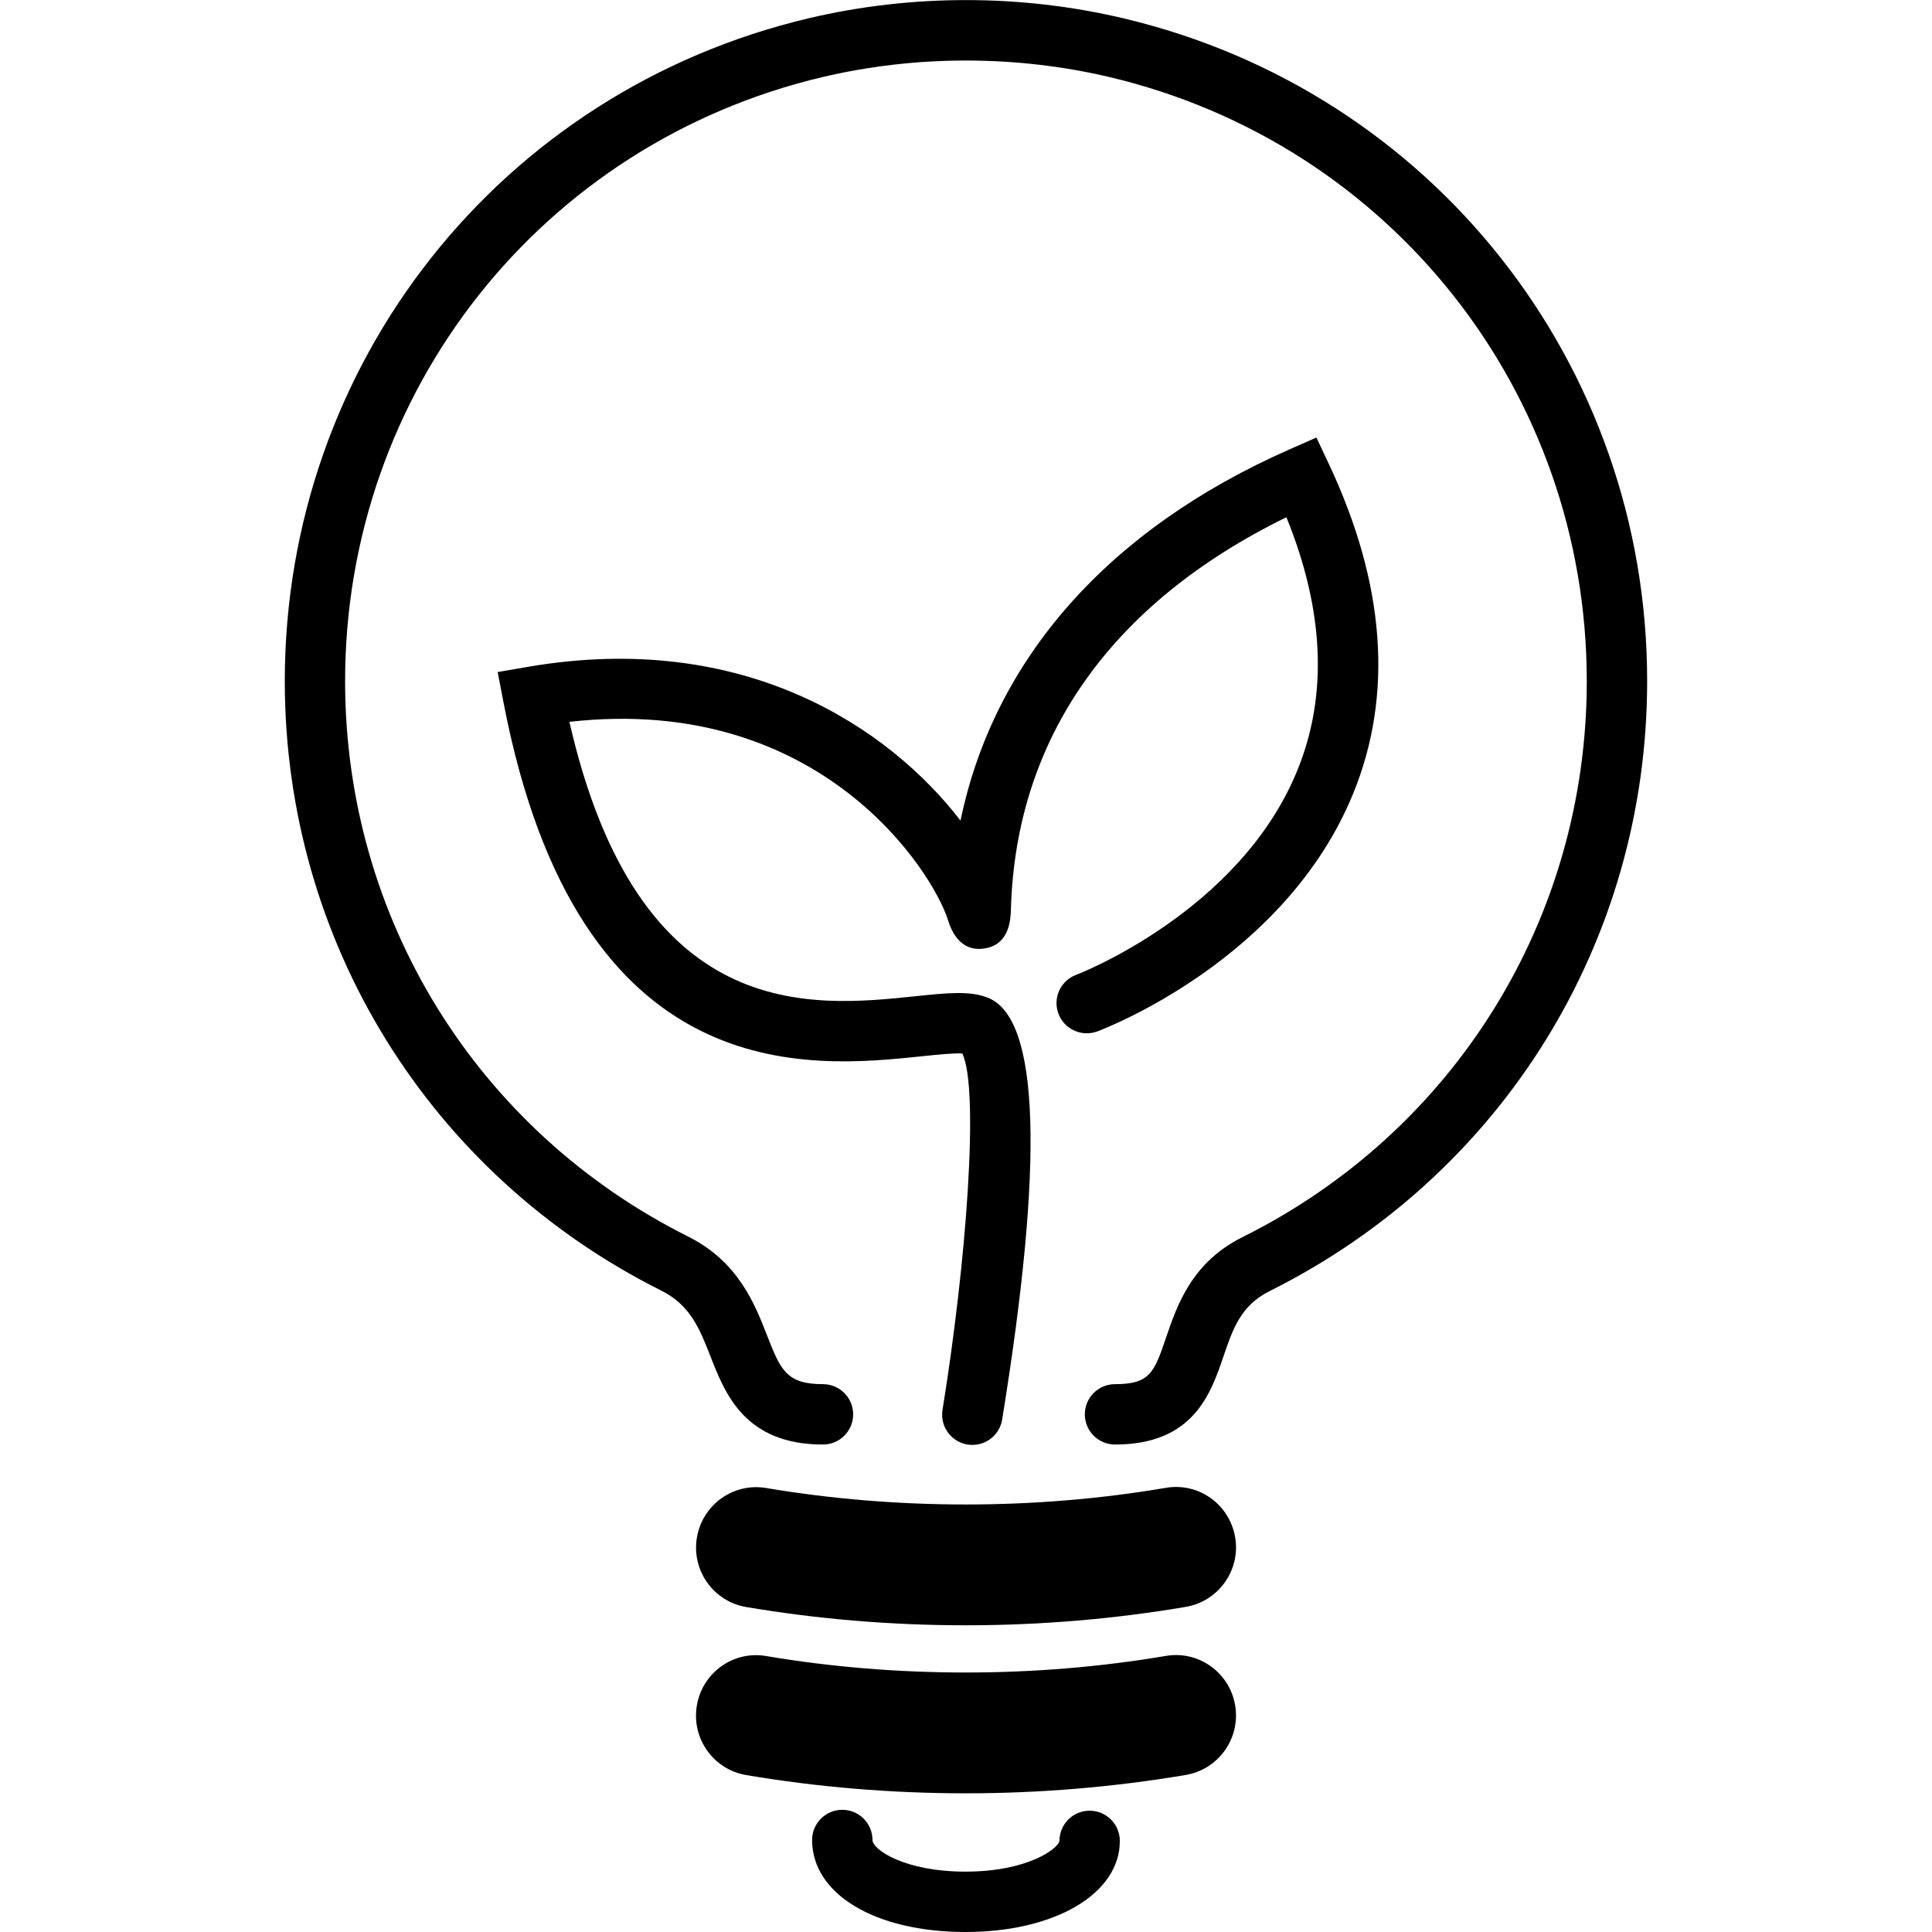 <!-- Generated by IcoMoon.io -->
<svg version="1.1" xmlns="http://www.w3.org/2000/svg" width="1024" height="1024" viewBox="0 0 1024 1024">
<title></title>
<g id="icomoon-ignore">
</g>
<path fill="#000" d="M595.52 9.728c-54.368-12.896-112.384-12.896-166.688-0.096-163.616 38.56-277.888 183.072-277.888 351.424 0 137.6 76.48 261.376 199.584 323.008 15.424 7.712 20.384 20.384 26.112 35.040 7.68 19.616 18.176 46.528 59.552 46.528 8.832 0 16-7.168 16-16s-7.168-16-16-16c-19.52 0-22.528-7.648-29.76-26.144-6.4-16.384-15.168-38.784-41.6-52.032-112.224-56.16-181.92-168.992-181.92-294.4 0-153.408 104.128-285.12 253.248-320.256 49.504-11.648 102.432-11.616 151.968 0.064 148.896 35.296 252.896 166.944 252.896 320.192 0 125.664-69.92 238.592-182.496 294.656-26.944 13.408-34.688 36.256-40.384 52.928-6.368 18.688-8.512 24.992-27.168 24.992-8.832 0-16 7.168-16 16s7.168 16 16 16c41.568 0 50.752-26.976 57.472-46.656 4.928-14.528 9.216-27.040 24.384-34.624 123.488-61.536 200.192-185.44 200.192-323.328 0.032-168.128-114.112-312.608-277.504-351.296z"></path>
<path fill="#000" d="M617.76 788.608c-68.864 11.712-142.624 11.712-211.52 0.096-17.472-3.040-33.952 8.8-36.864 26.208-2.944 17.408 8.768 33.952 26.208 36.864 37.888 6.4 76.992 9.664 116.192 9.664 39.392 0 78.656-3.296 116.704-9.76 17.408-2.976 29.152-19.488 26.176-36.896s-19.296-29.248-36.896-26.176z"></path>
<path fill="#000" d="M617.76 877.696c-68.992 11.68-142.656 11.68-211.552 0.064-17.472-3.104-33.952 8.768-36.864 26.208-2.944 17.408 8.768 33.952 26.208 36.864 37.888 6.4 76.992 9.664 116.192 9.664 39.36 0 78.624-3.296 116.704-9.728 17.44-2.944 29.152-19.456 26.208-36.896s-19.456-29.248-36.896-26.176z"></path>
<path fill="#000" d="M577.536 959.712c-8.832 0-16 7.136-16 16-0.544 3.904-16.544 16.288-49.792 16.288-32.544 0-49.312-11.776-49.312-16.768 0-8.832-7.168-16-16-16s-16 7.168-16 16c0 28.704 33.44 48.768 81.312 48.768 47.392 0 81.792-20.288 81.792-48.256 0-8.864-7.136-16.032-16-16.032z"></path>
<path fill="#000" d="M570.336 516.704c-8.256 3.104-12.448 12.32-9.344 20.576 3.072 8.256 12.32 12.416 20.544 9.408 4.064-1.504 99.712-37.984 135.68-126.112 21.344-52.256 17.024-110.976-12.832-174.528l-6.656-14.144-14.304 6.304c-96.096 42.336-156.64 111.2-174.336 196.736-37.344-48.576-114.080-101.312-229.248-81.504l-16.064 2.752 3.072 16c39.68 206.656 162.528 193.792 221.536 187.68 7.744-0.832 17.056-1.792 21.664-1.504 9.088 18.784 2.144 111.040-10.496 188.896-1.408 8.704 4.512 16.928 13.248 18.368 0.864 0.128 1.728 0.192 2.592 0.192 7.712 0 14.496-5.568 15.776-13.44 22.24-136.992 19.84-212.16-7.232-223.424-9.536-4-21.824-2.688-38.816-0.928-55.296 5.76-146.592 15.296-183.328-145.44 133.248-15.040 192.896 79.84 200.704 105.216 4.288 13.888 12.736 15.872 18.976 14.944 13.792-1.888 14.176-15.776 14.336-20.992 2.624-90.56 53.024-162.080 146.016-207.616 20.032 49.312 22.016 94.336 5.856 134.016-30.528 75.2-116.448 108.224-117.344 108.544z"></path>
</svg>
